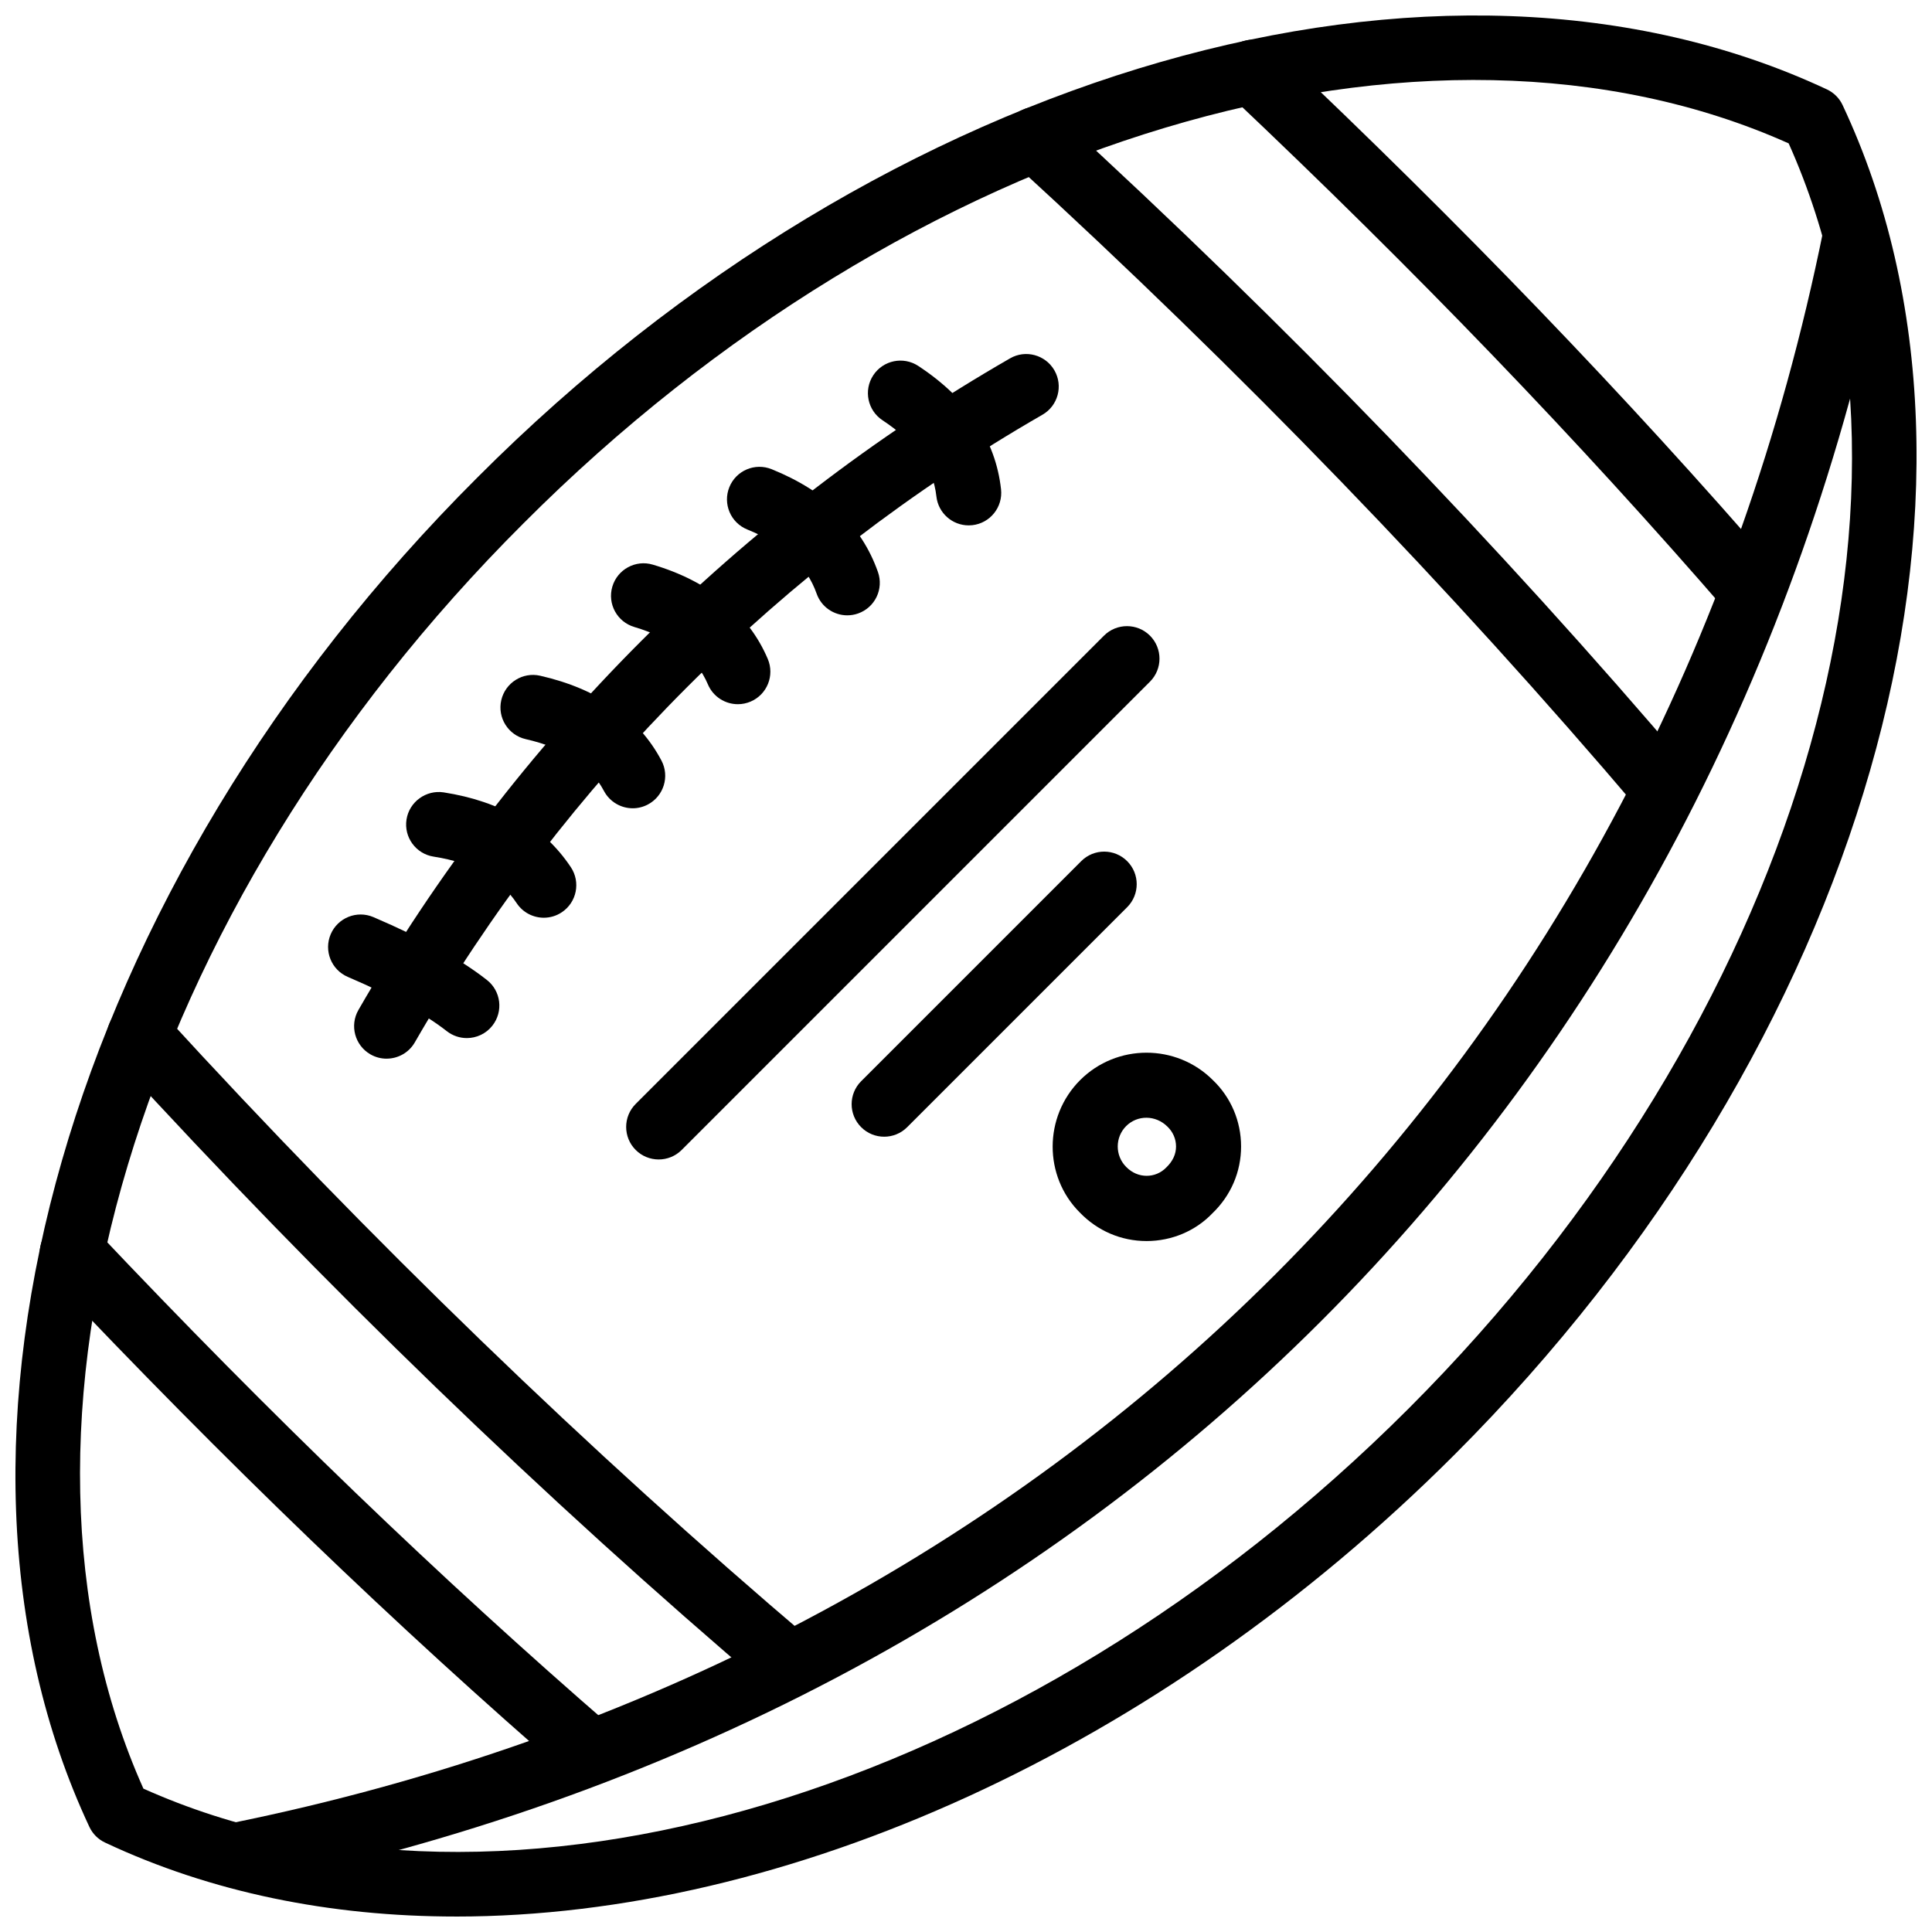 <?xml version="1.0" encoding="UTF-8"?>
<!-- Uploaded to: SVG Repo, www.svgrepo.com, Generator: SVG Repo Mixer Tools -->
<svg width="800px" height="800px" version="1.1" viewBox="144 144 512 512" xmlns="http://www.w3.org/2000/svg">
 <defs>
  <clipPath id="a">
   <path d="m148.09 148.09h503.81v503.81h-503.81z"/>
  </clipPath>
 </defs>
 <g clip-path="url(#a)">
  <path d="m264.83 651.9c-33.258 0-64.844-6.363-93-19.605-1.82-0.852-3.281-2.316-4.137-4.137-47.98-102.34-5.691-249.41 102.84-357.64 108.23-108.51 255.27-150.78 357.63-102.82 1.82 0.855 3.285 2.316 4.137 4.137 47.98 102.04 5.699 249.11-102.82 357.65-78.586 78.57-177.38 122.42-264.65 122.42zm-82.828-33.895c95.488 42.805 232.82 1.75 335.29-100.72 102.47-102.47 143.55-239.79 100.72-335.29-95.789-42.852-233.1-1.762-335.29 100.7-102.48 102.2-143.56 239.54-100.72 335.3z"/>
 </g>
 <path d="m353.31 593.76c-1.969 0-3.953-0.672-5.57-2.047-59.516-50.555-117.77-106.87-173.14-167.36-3.211-3.512-2.969-8.965 0.539-12.172 3.508-3.215 8.957-2.992 12.18 0.535 54.887 59.973 112.62 115.78 171.58 165.86 3.633 3.086 4.074 8.52 0.988 12.152-1.703 2.008-4.129 3.039-6.574 3.039z"/>
 <path d="m300.75 617.02c-2 0-4.004-0.691-5.637-2.109-46.219-40.004-91.43-83.516-138.23-133.02-3.266-3.453-3.113-8.906 0.348-12.184 3.438-3.277 8.898-3.117 12.184 0.348 46.395 49.078 91.203 92.195 136.98 131.83 3.598 3.109 3.988 8.551 0.875 12.152-1.707 1.973-4.109 2.981-6.523 2.981z"/>
 <path d="m585.14 361.93c-2.434 0-4.859-1.035-6.57-3.043-50.078-58.961-105.88-116.69-165.86-171.58-3.508-3.215-3.75-8.664-0.535-12.18 3.195-3.508 8.66-3.75 12.172-0.539 60.496 55.375 116.81 113.63 167.36 173.14 3.078 3.629 2.633 9.066-0.988 12.145-1.625 1.383-3.602 2.055-5.582 2.055z"/>
 <path d="m608.41 309.37c-2.414 0-4.809-1.008-6.512-2.981-39.637-45.777-82.754-90.582-131.83-136.98-3.465-3.269-3.613-8.723-0.348-12.184 3.266-3.465 8.73-3.621 12.184-0.348 49.504 46.797 93.02 92.008 133.02 138.23 3.117 3.598 2.731 9.039-0.871 12.156-1.633 1.418-3.641 2.109-5.641 2.109z"/>
 <path d="m206.52 644.32c-4.012 0-7.609-2.82-8.438-6.906-0.945-4.672 2.074-9.215 6.738-10.164 220.01-44.504 377.93-202.43 422.43-422.43 0.949-4.668 5.434-7.68 10.164-6.738 4.66 0.945 7.68 5.492 6.738 10.152-45.93 227.03-208.89 389.99-435.92 435.92-0.574 0.109-1.148 0.168-1.719 0.168z"/>
 <path d="m246.45 424.56c-1.453 0-2.934-0.367-4.289-1.148-4.121-2.375-5.543-7.648-3.168-11.766 41.258-71.699 100.96-131.41 172.67-172.67 4.106-2.394 9.391-0.953 11.766 3.168 2.375 4.125 0.949 9.398-3.176 11.766-69.062 39.754-126.57 97.266-166.32 166.32-1.594 2.773-4.492 4.324-7.477 4.324z"/>
 <path d="m267.71 419.1c-1.859 0-3.731-0.605-5.309-1.832-5.867-4.602-14.695-9.438-26.23-14.379-4.375-1.875-6.402-6.941-4.527-11.316 1.879-4.371 6.938-6.394 11.316-4.527 13.09 5.613 22.926 11.055 30.066 16.652 3.75 2.93 4.41 8.348 1.473 12.098-1.695 2.168-4.231 3.305-6.789 3.305z"/>
 <path d="m288.12 387.21c-2.785 0-5.523-1.352-7.18-3.84-4.469-6.703-11.668-10.742-22.016-12.352-4.707-0.73-7.926-5.137-7.195-9.836 0.73-4.699 5.18-7.898 9.836-7.195 15.176 2.359 26.52 9.031 33.711 19.824 2.641 3.965 1.57 9.312-2.391 11.949-1.465 0.98-3.125 1.449-4.766 1.449z"/>
 <path d="m311.68 358.2c-3.086 0-6.07-1.664-7.621-4.578-3.672-6.906-10.449-11.402-20.727-13.742-4.641-1.055-7.551-5.672-6.492-10.312 1.059-4.641 5.695-7.551 10.312-6.492 15.246 3.469 26.055 11.023 32.129 22.461 2.231 4.199 0.633 9.422-3.566 11.652-1.285 0.684-2.672 1.012-4.035 1.012z"/>
 <path d="m339.54 330.62c-3.356 0-6.547-1.969-7.938-5.25-3.043-7.172-9.605-12.285-19.5-15.211-4.566-1.348-7.176-6.141-5.824-10.703 1.348-4.57 6.18-7.18 10.703-5.824 14.863 4.383 25.406 13.035 30.488 25 1.859 4.383-0.184 9.441-4.562 11.301-1.098 0.465-2.242 0.688-3.367 0.688z"/>
 <path d="m368.54 307.07c-3.555 0-6.879-2.211-8.125-5.754-2.648-7.5-8.66-13.062-18.379-16.996-4.41-1.785-6.535-6.809-4.75-11.223 1.781-4.402 6.777-6.543 11.223-4.75 14.359 5.812 23.836 14.977 28.156 27.242 1.582 4.488-0.773 9.41-5.262 10.988-0.941 0.336-1.914 0.492-2.863 0.492z"/>
 <path d="m400.71 283.23c-4.336 0-8.066-3.262-8.555-7.668-0.871-7.84-5.539-14.438-14.266-20.18-3.977-2.617-5.082-7.957-2.465-11.934 2.613-3.977 7.957-5.082 11.934-2.465 13.098 8.613 20.477 19.609 21.926 32.68 0.523 4.731-2.887 8.992-7.617 9.516-0.316 0.031-0.641 0.051-0.957 0.051z"/>
 <path d="m318.56 451.27c-2.207 0-4.41-0.84-6.098-2.523-3.363-3.363-3.363-8.828 0-12.191l124.1-124.1c3.363-3.363 8.828-3.363 12.191 0 3.363 3.371 3.363 8.824 0 12.191l-124.1 124.1c-1.688 1.684-3.887 2.523-6.094 2.523z"/>
 <path d="m378.31 445.24c-2.207 0-4.41-0.84-6.09-2.523-3.371-3.363-3.371-8.828 0-12.191l58.305-58.305c3.363-3.375 8.828-3.375 12.191 0 3.363 3.363 3.363 8.816 0 12.188l-58.312 58.309c-1.688 1.684-3.887 2.523-6.094 2.523z"/>
 <path d="m447.84 472.89c-6.731 0-13.023-2.703-17.727-7.609-9.551-9.559-9.551-25.344 0.129-35.035 0-0.012 0-0.012 0.012-0.012 9.688-9.668 25.465-9.688 35.164 0 4.781 4.57 7.481 10.867 7.481 17.598 0 6.719-2.703 13.016-7.609 17.715-4.438 4.641-10.73 7.344-17.449 7.344zm-5.402-30.465c-2.969 2.981-2.969 7.828 0 10.809 3.086 3.195 7.84 3.086 10.668 0.129 1.742-1.684 2.555-3.555 2.555-5.531 0-1.988-0.812-3.859-2.285-5.273-3.121-3.102-7.961-3.109-10.938-0.133z"/>
</svg>